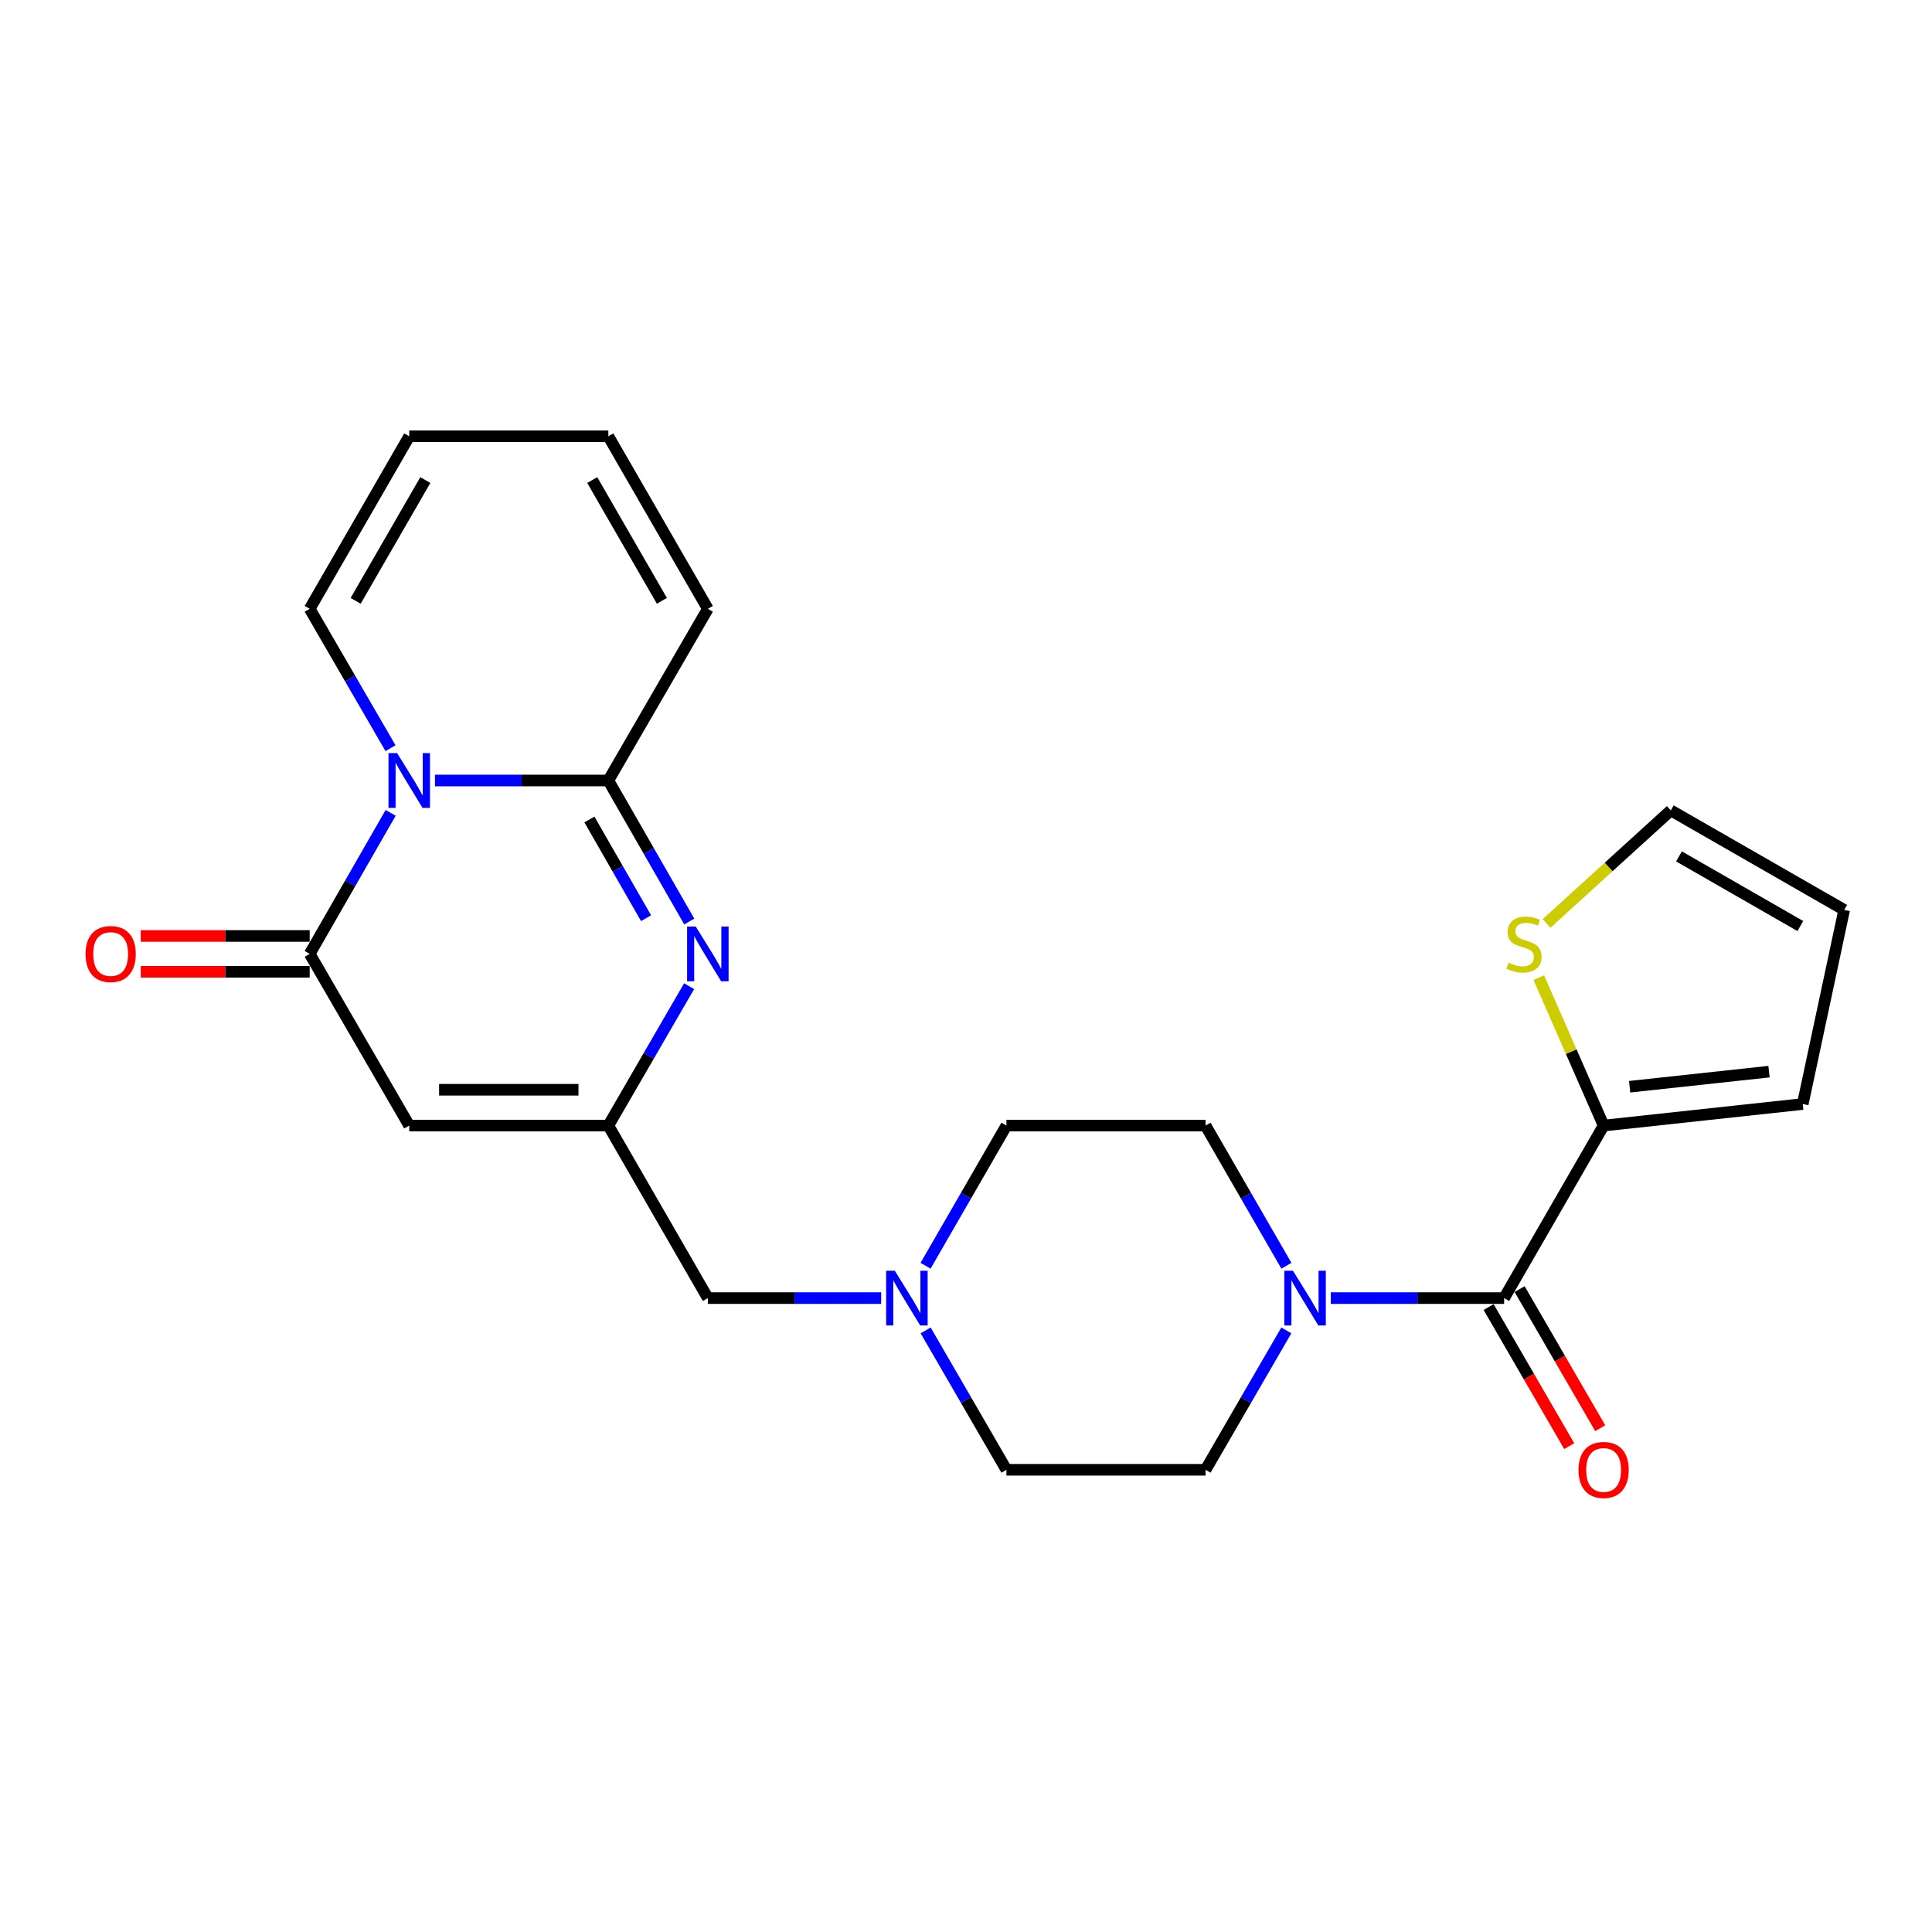 <?xml version='1.0' encoding='iso-8859-1'?>
<svg version='1.1' baseProfile='full'
              xmlns='http://www.w3.org/2000/svg'
                      xmlns:rdkit='http://www.rdkit.org/xml'
                      xmlns:xlink='http://www.w3.org/1999/xlink'
                  xml:space='preserve'
width='1000px' height='1000px' viewBox='0 0 1000 1000'>
<!-- END OF HEADER -->
<rect style='opacity:1.0;fill:#FFFFFF;stroke:none' width='1000' height='1000' x='0' y='0'> </rect>
<path class='bond-0' d='M 225.136,403.987 L 270.005,403.987' style='fill:none;fill-rule:evenodd;stroke:#0000FF;stroke-width:6px;stroke-linecap:butt;stroke-linejoin:miter;stroke-opacity:1' />
<path class='bond-0' d='M 270.005,403.987 L 314.875,403.987' style='fill:none;fill-rule:evenodd;stroke:#000000;stroke-width:6px;stroke-linecap:butt;stroke-linejoin:miter;stroke-opacity:1' />
<path class='bond-1' d='M 202.204,420.734 L 181.25,457.229' style='fill:none;fill-rule:evenodd;stroke:#0000FF;stroke-width:6px;stroke-linecap:butt;stroke-linejoin:miter;stroke-opacity:1' />
<path class='bond-1' d='M 181.25,457.229 L 160.296,493.725' style='fill:none;fill-rule:evenodd;stroke:#000000;stroke-width:6px;stroke-linecap:butt;stroke-linejoin:miter;stroke-opacity:1' />
<path class='bond-10' d='M 202.12,387.259 L 181.208,351.192' style='fill:none;fill-rule:evenodd;stroke:#0000FF;stroke-width:6px;stroke-linecap:butt;stroke-linejoin:miter;stroke-opacity:1' />
<path class='bond-10' d='M 181.208,351.192 L 160.296,315.125' style='fill:none;fill-rule:evenodd;stroke:#000000;stroke-width:6px;stroke-linecap:butt;stroke-linejoin:miter;stroke-opacity:1' />
<path class='bond-2' d='M 314.875,403.987 L 335.821,440.482' style='fill:none;fill-rule:evenodd;stroke:#000000;stroke-width:6px;stroke-linecap:butt;stroke-linejoin:miter;stroke-opacity:1' />
<path class='bond-2' d='M 335.821,440.482 L 356.767,476.978' style='fill:none;fill-rule:evenodd;stroke:#0000FF;stroke-width:6px;stroke-linecap:butt;stroke-linejoin:miter;stroke-opacity:1' />
<path class='bond-2' d='M 305.078,424.165 L 319.74,449.711' style='fill:none;fill-rule:evenodd;stroke:#000000;stroke-width:6px;stroke-linecap:butt;stroke-linejoin:miter;stroke-opacity:1' />
<path class='bond-2' d='M 319.74,449.711 L 334.402,475.258' style='fill:none;fill-rule:evenodd;stroke:#0000FF;stroke-width:6px;stroke-linecap:butt;stroke-linejoin:miter;stroke-opacity:1' />
<path class='bond-11' d='M 314.875,403.987 L 366.378,315.125' style='fill:none;fill-rule:evenodd;stroke:#000000;stroke-width:6px;stroke-linecap:butt;stroke-linejoin:miter;stroke-opacity:1' />
<path class='bond-3' d='M 160.296,493.725 L 211.819,582.597' style='fill:none;fill-rule:evenodd;stroke:#000000;stroke-width:6px;stroke-linecap:butt;stroke-linejoin:miter;stroke-opacity:1' />
<path class='bond-12' d='M 160.296,484.454 L 116.571,484.454' style='fill:none;fill-rule:evenodd;stroke:#000000;stroke-width:6px;stroke-linecap:butt;stroke-linejoin:miter;stroke-opacity:1' />
<path class='bond-12' d='M 116.571,484.454 L 72.846,484.454' style='fill:none;fill-rule:evenodd;stroke:#FF0000;stroke-width:6px;stroke-linecap:butt;stroke-linejoin:miter;stroke-opacity:1' />
<path class='bond-12' d='M 160.296,502.995 L 116.571,502.995' style='fill:none;fill-rule:evenodd;stroke:#000000;stroke-width:6px;stroke-linecap:butt;stroke-linejoin:miter;stroke-opacity:1' />
<path class='bond-12' d='M 116.571,502.995 L 72.846,502.995' style='fill:none;fill-rule:evenodd;stroke:#FF0000;stroke-width:6px;stroke-linecap:butt;stroke-linejoin:miter;stroke-opacity:1' />
<path class='bond-25' d='M 356.684,510.453 L 335.78,546.525' style='fill:none;fill-rule:evenodd;stroke:#0000FF;stroke-width:6px;stroke-linecap:butt;stroke-linejoin:miter;stroke-opacity:1' />
<path class='bond-25' d='M 335.78,546.525 L 314.875,582.597' style='fill:none;fill-rule:evenodd;stroke:#000000;stroke-width:6px;stroke-linecap:butt;stroke-linejoin:miter;stroke-opacity:1' />
<path class='bond-4' d='M 211.819,582.597 L 314.875,582.597' style='fill:none;fill-rule:evenodd;stroke:#000000;stroke-width:6px;stroke-linecap:butt;stroke-linejoin:miter;stroke-opacity:1' />
<path class='bond-4' d='M 227.278,564.056 L 299.417,564.056' style='fill:none;fill-rule:evenodd;stroke:#000000;stroke-width:6px;stroke-linecap:butt;stroke-linejoin:miter;stroke-opacity:1' />
<path class='bond-13' d='M 314.875,582.597 L 366.378,671.892' style='fill:none;fill-rule:evenodd;stroke:#000000;stroke-width:6px;stroke-linecap:butt;stroke-linejoin:miter;stroke-opacity:1' />
<path class='bond-5' d='M 778.531,671.892 L 733.671,671.892' style='fill:none;fill-rule:evenodd;stroke:#000000;stroke-width:6px;stroke-linecap:butt;stroke-linejoin:miter;stroke-opacity:1' />
<path class='bond-5' d='M 733.671,671.892 L 688.811,671.892' style='fill:none;fill-rule:evenodd;stroke:#0000FF;stroke-width:6px;stroke-linecap:butt;stroke-linejoin:miter;stroke-opacity:1' />
<path class='bond-7' d='M 778.531,671.892 L 830.033,582.597' style='fill:none;fill-rule:evenodd;stroke:#000000;stroke-width:6px;stroke-linecap:butt;stroke-linejoin:miter;stroke-opacity:1' />
<path class='bond-14' d='M 770.51,676.54 L 791.368,712.533' style='fill:none;fill-rule:evenodd;stroke:#000000;stroke-width:6px;stroke-linecap:butt;stroke-linejoin:miter;stroke-opacity:1' />
<path class='bond-14' d='M 791.368,712.533 L 812.226,748.525' style='fill:none;fill-rule:evenodd;stroke:#FF0000;stroke-width:6px;stroke-linecap:butt;stroke-linejoin:miter;stroke-opacity:1' />
<path class='bond-14' d='M 786.552,667.244 L 807.41,703.236' style='fill:none;fill-rule:evenodd;stroke:#000000;stroke-width:6px;stroke-linecap:butt;stroke-linejoin:miter;stroke-opacity:1' />
<path class='bond-14' d='M 807.41,703.236 L 828.267,739.228' style='fill:none;fill-rule:evenodd;stroke:#FF0000;stroke-width:6px;stroke-linecap:butt;stroke-linejoin:miter;stroke-opacity:1' />
<path class='bond-6' d='M 665.84,655.155 L 644.911,618.876' style='fill:none;fill-rule:evenodd;stroke:#0000FF;stroke-width:6px;stroke-linecap:butt;stroke-linejoin:miter;stroke-opacity:1' />
<path class='bond-6' d='M 644.911,618.876 L 623.982,582.597' style='fill:none;fill-rule:evenodd;stroke:#000000;stroke-width:6px;stroke-linecap:butt;stroke-linejoin:miter;stroke-opacity:1' />
<path class='bond-26' d='M 665.799,688.62 L 644.891,724.692' style='fill:none;fill-rule:evenodd;stroke:#0000FF;stroke-width:6px;stroke-linecap:butt;stroke-linejoin:miter;stroke-opacity:1' />
<path class='bond-26' d='M 644.891,724.692 L 623.982,760.765' style='fill:none;fill-rule:evenodd;stroke:#000000;stroke-width:6px;stroke-linecap:butt;stroke-linejoin:miter;stroke-opacity:1' />
<path class='bond-9' d='M 830.033,582.597 L 813.255,544.314' style='fill:none;fill-rule:evenodd;stroke:#000000;stroke-width:6px;stroke-linecap:butt;stroke-linejoin:miter;stroke-opacity:1' />
<path class='bond-9' d='M 813.255,544.314 L 796.477,506.031' style='fill:none;fill-rule:evenodd;stroke:#CCCC00;stroke-width:6px;stroke-linecap:butt;stroke-linejoin:miter;stroke-opacity:1' />
<path class='bond-15' d='M 830.033,582.597 L 933.1,571.442' style='fill:none;fill-rule:evenodd;stroke:#000000;stroke-width:6px;stroke-linecap:butt;stroke-linejoin:miter;stroke-opacity:1' />
<path class='bond-15' d='M 843.498,562.491 L 915.645,554.682' style='fill:none;fill-rule:evenodd;stroke:#000000;stroke-width:6px;stroke-linecap:butt;stroke-linejoin:miter;stroke-opacity:1' />
<path class='bond-8' d='M 456.098,671.892 L 411.238,671.892' style='fill:none;fill-rule:evenodd;stroke:#0000FF;stroke-width:6px;stroke-linecap:butt;stroke-linejoin:miter;stroke-opacity:1' />
<path class='bond-8' d='M 411.238,671.892 L 366.378,671.892' style='fill:none;fill-rule:evenodd;stroke:#000000;stroke-width:6px;stroke-linecap:butt;stroke-linejoin:miter;stroke-opacity:1' />
<path class='bond-22' d='M 479.11,688.62 L 500.018,724.692' style='fill:none;fill-rule:evenodd;stroke:#0000FF;stroke-width:6px;stroke-linecap:butt;stroke-linejoin:miter;stroke-opacity:1' />
<path class='bond-22' d='M 500.018,724.692 L 520.926,760.765' style='fill:none;fill-rule:evenodd;stroke:#000000;stroke-width:6px;stroke-linecap:butt;stroke-linejoin:miter;stroke-opacity:1' />
<path class='bond-23' d='M 479.069,655.155 L 499.998,618.876' style='fill:none;fill-rule:evenodd;stroke:#0000FF;stroke-width:6px;stroke-linecap:butt;stroke-linejoin:miter;stroke-opacity:1' />
<path class='bond-23' d='M 499.998,618.876 L 520.926,582.597' style='fill:none;fill-rule:evenodd;stroke:#000000;stroke-width:6px;stroke-linecap:butt;stroke-linejoin:miter;stroke-opacity:1' />
<path class='bond-18' d='M 800.479,477.987 L 832.643,448.723' style='fill:none;fill-rule:evenodd;stroke:#CCCC00;stroke-width:6px;stroke-linecap:butt;stroke-linejoin:miter;stroke-opacity:1' />
<path class='bond-18' d='M 832.643,448.723 L 864.808,419.458' style='fill:none;fill-rule:evenodd;stroke:#000000;stroke-width:6px;stroke-linecap:butt;stroke-linejoin:miter;stroke-opacity:1' />
<path class='bond-19' d='M 160.296,315.125 L 211.819,225.819' style='fill:none;fill-rule:evenodd;stroke:#000000;stroke-width:6px;stroke-linecap:butt;stroke-linejoin:miter;stroke-opacity:1' />
<path class='bond-19' d='M 184.084,310.994 L 220.15,248.481' style='fill:none;fill-rule:evenodd;stroke:#000000;stroke-width:6px;stroke-linecap:butt;stroke-linejoin:miter;stroke-opacity:1' />
<path class='bond-24' d='M 366.378,315.125 L 314.875,225.819' style='fill:none;fill-rule:evenodd;stroke:#000000;stroke-width:6px;stroke-linecap:butt;stroke-linejoin:miter;stroke-opacity:1' />
<path class='bond-24' d='M 342.591,310.991 L 306.539,248.478' style='fill:none;fill-rule:evenodd;stroke:#000000;stroke-width:6px;stroke-linecap:butt;stroke-linejoin:miter;stroke-opacity:1' />
<path class='bond-21' d='M 933.1,571.442 L 954.545,470.971' style='fill:none;fill-rule:evenodd;stroke:#000000;stroke-width:6px;stroke-linecap:butt;stroke-linejoin:miter;stroke-opacity:1' />
<path class='bond-16' d='M 623.982,760.765 L 520.926,760.765' style='fill:none;fill-rule:evenodd;stroke:#000000;stroke-width:6px;stroke-linecap:butt;stroke-linejoin:miter;stroke-opacity:1' />
<path class='bond-17' d='M 623.982,582.597 L 520.926,582.597' style='fill:none;fill-rule:evenodd;stroke:#000000;stroke-width:6px;stroke-linecap:butt;stroke-linejoin:miter;stroke-opacity:1' />
<path class='bond-27' d='M 864.808,419.458 L 954.545,470.971' style='fill:none;fill-rule:evenodd;stroke:#000000;stroke-width:6px;stroke-linecap:butt;stroke-linejoin:miter;stroke-opacity:1' />
<path class='bond-27' d='M 869.038,443.265 L 931.854,479.324' style='fill:none;fill-rule:evenodd;stroke:#000000;stroke-width:6px;stroke-linecap:butt;stroke-linejoin:miter;stroke-opacity:1' />
<path class='bond-20' d='M 211.819,225.819 L 314.875,225.819' style='fill:none;fill-rule:evenodd;stroke:#000000;stroke-width:6px;stroke-linecap:butt;stroke-linejoin:miter;stroke-opacity:1' />
<path  class='atom-0' d='M 205.559 389.827
L 214.839 404.827
Q 215.759 406.307, 217.239 408.987
Q 218.719 411.667, 218.799 411.827
L 218.799 389.827
L 222.559 389.827
L 222.559 418.147
L 218.679 418.147
L 208.719 401.747
Q 207.559 399.827, 206.319 397.627
Q 205.119 395.427, 204.759 394.747
L 204.759 418.147
L 201.079 418.147
L 201.079 389.827
L 205.559 389.827
' fill='#0000FF'/>
<path  class='atom-3' d='M 360.118 479.565
L 369.398 494.565
Q 370.318 496.045, 371.798 498.725
Q 373.278 501.405, 373.358 501.565
L 373.358 479.565
L 377.118 479.565
L 377.118 507.885
L 373.238 507.885
L 363.278 491.485
Q 362.118 489.565, 360.878 487.365
Q 359.678 485.165, 359.318 484.485
L 359.318 507.885
L 355.638 507.885
L 355.638 479.565
L 360.118 479.565
' fill='#0000FF'/>
<path  class='atom-7' d='M 669.235 657.732
L 678.515 672.732
Q 679.435 674.212, 680.915 676.892
Q 682.395 679.572, 682.475 679.732
L 682.475 657.732
L 686.235 657.732
L 686.235 686.052
L 682.355 686.052
L 672.395 669.652
Q 671.235 667.732, 669.995 665.532
Q 668.795 663.332, 668.435 662.652
L 668.435 686.052
L 664.755 686.052
L 664.755 657.732
L 669.235 657.732
' fill='#0000FF'/>
<path  class='atom-9' d='M 463.154 657.732
L 472.434 672.732
Q 473.354 674.212, 474.834 676.892
Q 476.314 679.572, 476.394 679.732
L 476.394 657.732
L 480.154 657.732
L 480.154 686.052
L 476.274 686.052
L 466.314 669.652
Q 465.154 667.732, 463.914 665.532
Q 462.714 663.332, 462.354 662.652
L 462.354 686.052
L 458.674 686.052
L 458.674 657.732
L 463.154 657.732
' fill='#0000FF'/>
<path  class='atom-10' d='M 780.831 498.305
Q 781.151 498.425, 782.471 498.985
Q 783.791 499.545, 785.231 499.905
Q 786.711 500.225, 788.151 500.225
Q 790.831 500.225, 792.391 498.945
Q 793.951 497.625, 793.951 495.345
Q 793.951 493.785, 793.151 492.825
Q 792.391 491.865, 791.191 491.345
Q 789.991 490.825, 787.991 490.225
Q 785.471 489.465, 783.951 488.745
Q 782.471 488.025, 781.391 486.505
Q 780.351 484.985, 780.351 482.425
Q 780.351 478.865, 782.751 476.665
Q 785.191 474.465, 789.991 474.465
Q 793.271 474.465, 796.991 476.025
L 796.071 479.105
Q 792.671 477.705, 790.111 477.705
Q 787.351 477.705, 785.831 478.865
Q 784.311 479.985, 784.351 481.945
Q 784.351 483.465, 785.111 484.385
Q 785.911 485.305, 787.031 485.825
Q 788.191 486.345, 790.111 486.945
Q 792.671 487.745, 794.191 488.545
Q 795.711 489.345, 796.791 490.985
Q 797.911 492.585, 797.911 495.345
Q 797.911 499.265, 795.271 501.385
Q 792.671 503.465, 788.311 503.465
Q 785.791 503.465, 783.871 502.905
Q 781.991 502.385, 779.751 501.465
L 780.831 498.305
' fill='#CCCC00'/>
<path  class='atom-13' d='M 44.271 493.805
Q 44.271 487.005, 47.631 483.205
Q 50.991 479.405, 57.271 479.405
Q 63.551 479.405, 66.911 483.205
Q 70.271 487.005, 70.271 493.805
Q 70.271 500.685, 66.871 504.605
Q 63.471 508.485, 57.271 508.485
Q 51.031 508.485, 47.631 504.605
Q 44.271 500.725, 44.271 493.805
M 57.271 505.285
Q 61.591 505.285, 63.911 502.405
Q 66.271 499.485, 66.271 493.805
Q 66.271 488.245, 63.911 485.445
Q 61.591 482.605, 57.271 482.605
Q 52.951 482.605, 50.591 485.405
Q 48.271 488.205, 48.271 493.805
Q 48.271 499.525, 50.591 502.405
Q 52.951 505.285, 57.271 505.285
' fill='#FF0000'/>
<path  class='atom-15' d='M 817.033 760.845
Q 817.033 754.045, 820.393 750.245
Q 823.753 746.445, 830.033 746.445
Q 836.313 746.445, 839.673 750.245
Q 843.033 754.045, 843.033 760.845
Q 843.033 767.725, 839.633 771.645
Q 836.233 775.525, 830.033 775.525
Q 823.793 775.525, 820.393 771.645
Q 817.033 767.765, 817.033 760.845
M 830.033 772.325
Q 834.353 772.325, 836.673 769.445
Q 839.033 766.525, 839.033 760.845
Q 839.033 755.285, 836.673 752.485
Q 834.353 749.645, 830.033 749.645
Q 825.713 749.645, 823.353 752.445
Q 821.033 755.245, 821.033 760.845
Q 821.033 766.565, 823.353 769.445
Q 825.713 772.325, 830.033 772.325
' fill='#FF0000'/>
</svg>
